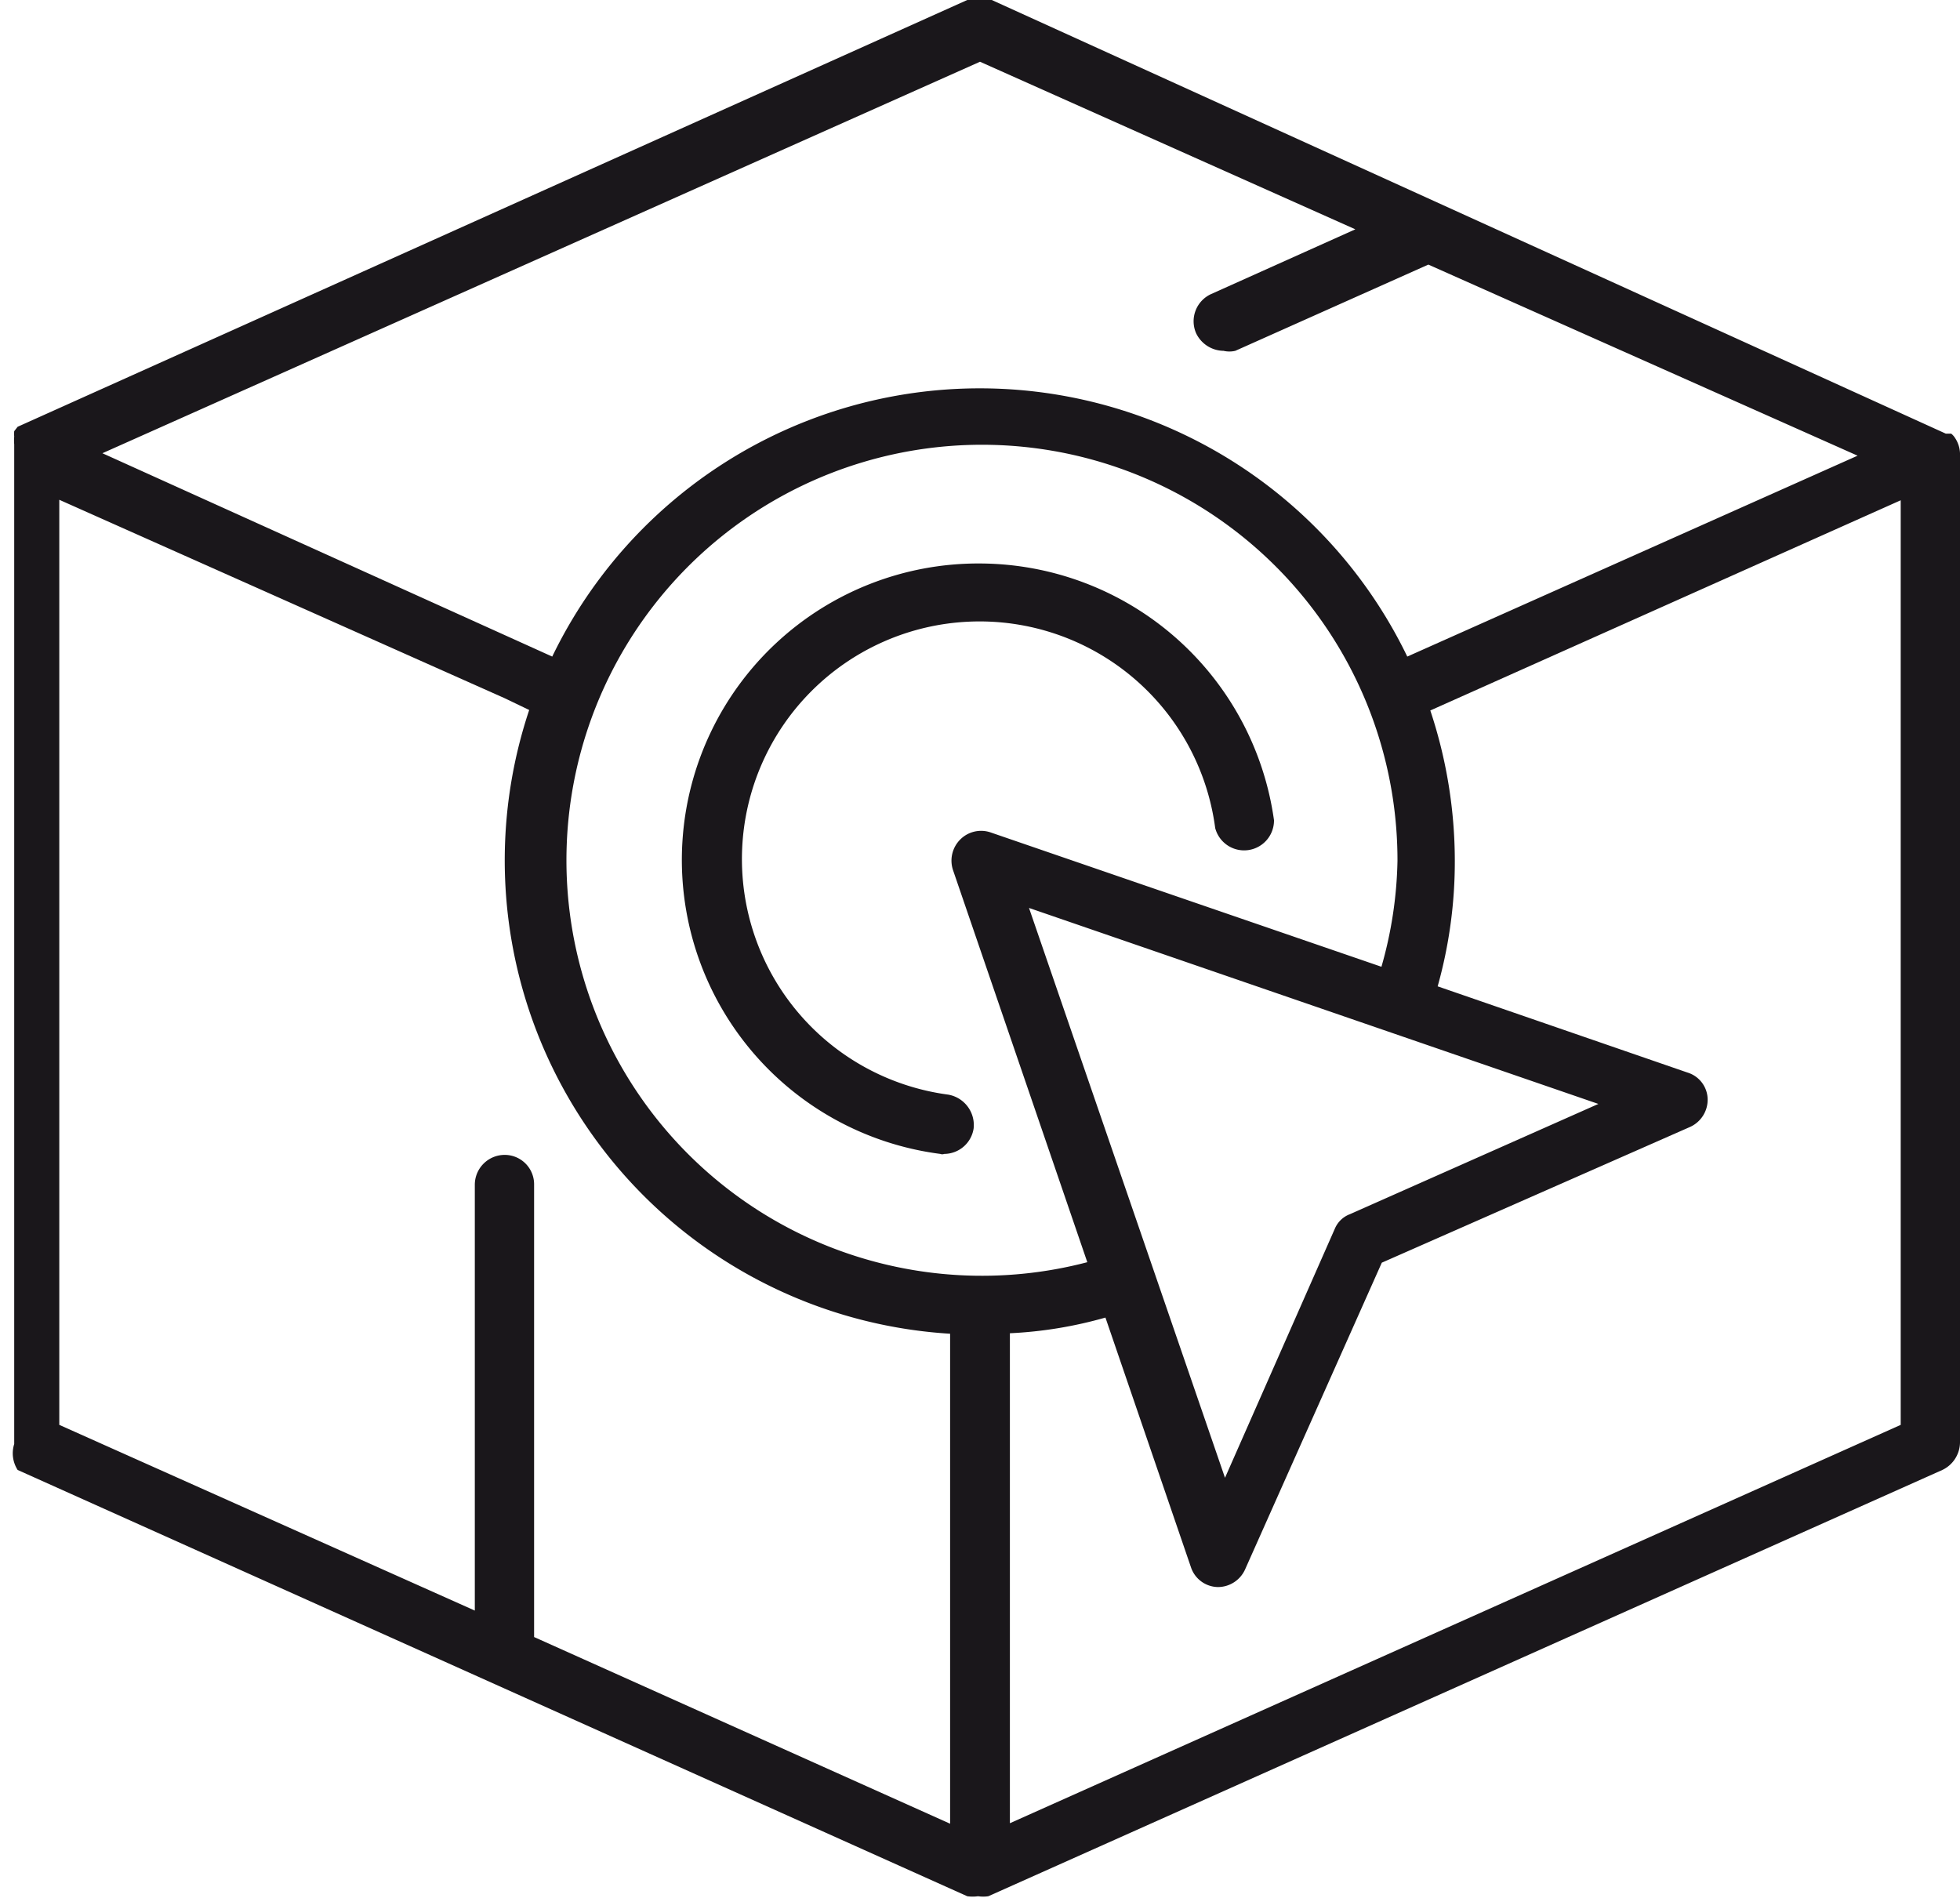 <svg xmlns="http://www.w3.org/2000/svg" viewBox="0 0 40 38.74"><defs><style>.cls-1{fill:#1a171b;}</style></defs><title>iconsolution3</title><g id="Layer_2" data-name="Layer 2"><g id="Guides"><path class="cls-1" d="M20,11.5a6.05,6.05,0,0,0-.81,12.05.11.11,0,0,0,.08,0,.61.61,0,0,0,.6-.52.63.63,0,0,0-.52-.69A4.85,4.85,0,1,1,24.8,16.9.61.61,0,0,0,26,16.74,6.08,6.08,0,0,0,20,11.5Z"/><path class="cls-1" d="M39.9,8.94l0,0a.34.34,0,0,0-.08-.09l0,0s0,0-.05,0l-.06,0h0L20.24,0a.85.85,0,0,0-.5,0L.36,8.71s0,0,0,0a.06.06,0,0,0,0,0l0,0,0,0-.07.09,0,0a.61.61,0,0,0,0,.11l0,0a.88.88,0,0,0,0,.16V29.47A.63.63,0,0,0,.36,30L19.74,38.7h0a.78.78,0,0,0,.22,0h0a.71.71,0,0,0,.21,0h0L39.64,30a.63.63,0,0,0,.36-.56V9.25A.6.6,0,0,0,39.9,8.94ZM20,1.26l7.66,3.42L24.72,6a.61.61,0,0,0-.31.8.63.63,0,0,0,.56.36.52.52,0,0,0,.24,0l3.94-1.76,8.76,3.9-9.19,4.1a9.69,9.69,0,0,0-17.45,0L2.09,9.25Zm1,17.27,11.62,4-5.07,2.25a.54.54,0,0,0-.31.3L25,30.16Zm7.22,1.21-8-2.75a.6.6,0,0,0-.62.14.61.61,0,0,0-.15.63l2.74,8a8.48,8.48,0,1,1,6.33-8.19A8.37,8.37,0,0,1,28.19,19.74ZM10.9,33.41V24.18a.6.6,0,0,0-.6-.61.61.61,0,0,0-.61.61v8.69L1.21,29.08V10.2l9.09,4.05.5.24a9.68,9.68,0,0,0,8.59,12.73v10Zm27.89-4.33L20.61,37.21v-10a8.54,8.54,0,0,0,1.95-.32L24.31,32a.59.59,0,0,0,.55.39h0a.61.61,0,0,0,.55-.36l2.79-6.26L34.49,23a.61.61,0,0,0,.36-.57.58.58,0,0,0-.41-.54l-5.1-1.76a9.42,9.42,0,0,0,.35-2.56,9.73,9.73,0,0,0-.5-3.07l9.6-4.29Z"/></g></g></svg>